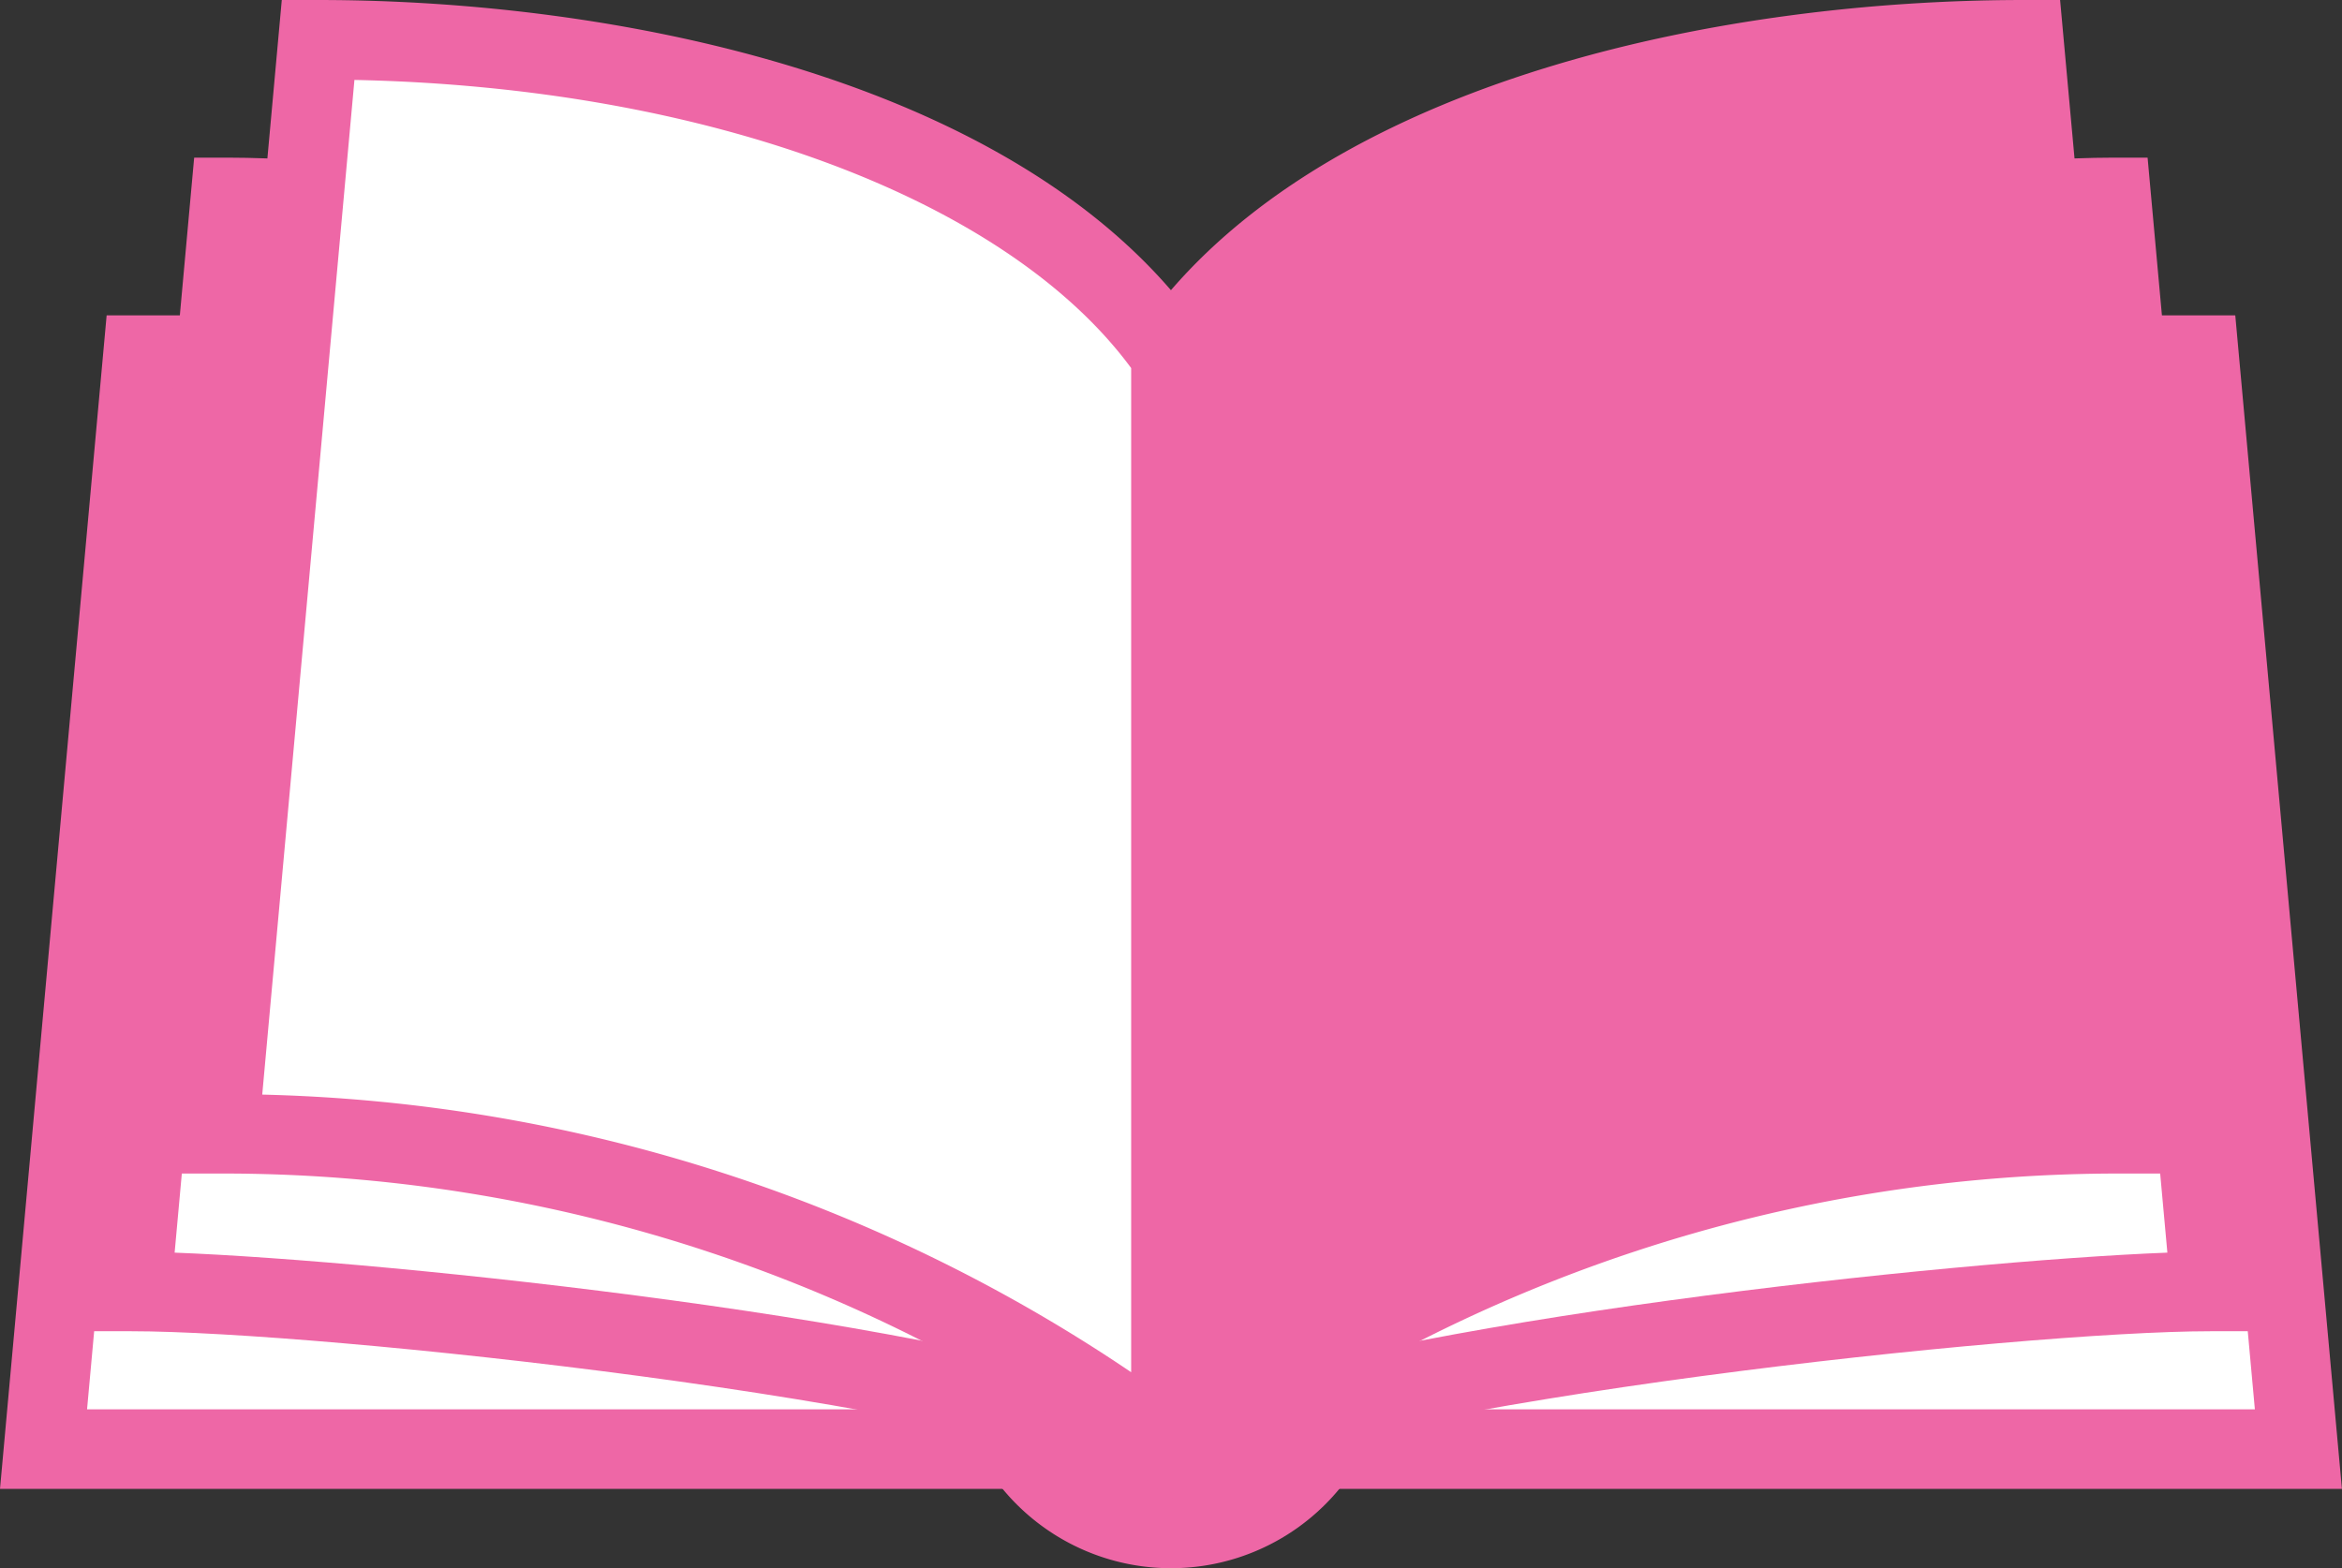 <svg xmlns="http://www.w3.org/2000/svg" width="144.947" height="97.071" viewBox="0 0 144.947 97.071">
  <rect x="0" y="0" width="144.947" height="97.071" fill="#333333" stroke="none"/>
  <g id="icon_04" transform="translate(-1082 -1388.005)">
    <path id="パス_3823" data-name="パス 3823" d="M2174.59,3568.479a8.567,8.567,0,0,1-14.676,0h-5.424a13.513,13.513,0,0,0,25.523,0Z" transform="translate(-1012.779 -2092.474)" fill="#ee67a6"/>
    <g id="グループ_10972" data-name="グループ 10972" transform="translate(1082 1407.524)">
      <path id="パス_3824" data-name="パス 3824" d="M617.018,1781.076H744.26l6.156,67.716H610.862Z" transform="translate(-608.166 -1778.614)" fill="#fff"/>
      <path id="パス_3825" data-name="パス 3825" d="M682.8,1787.053H537.858l6.6-72.64H676.2Zm-139.554-4.925H677.412l-5.708-62.791H548.959Z" transform="translate(-537.858 -1714.413)" fill="#ee67a6"/>
    </g>
    <g id="グループ_10973" data-name="グループ 10973" transform="translate(1087.42 1397.765)">
      <path id="パス_3826" data-name="パス 3826" d="M880.166,1516.854c-11.046,0-45.308,4.1-58.2,9.759-12.893-5.655-47.154-9.759-58.2-9.759l-6.156,67.716c11.046,0,51.464,4.1,64.356,9.76,12.893-5.656,53.311-9.76,64.357-9.76Z" transform="translate(-754.913 -1514.392)" fill="#fff"/>
      <path id="パス_3827" data-name="パス 3827" d="M751.657,1532.812l-.989-.434c-12.12-5.316-51.644-9.552-63.367-9.552h-2.7l6.6-72.641h2.249c10.272,0,43.905,3.79,58.2,9.551,14.3-5.761,47.928-9.551,58.2-9.551h2.249l6.6,72.641h-2.7c-11.724,0-51.248,4.236-63.368,9.552Zm-61.665-14.851c13.277.506,48.256,4.194,61.665,9.5,13.41-5.3,48.389-8.99,61.666-9.5l-5.709-62.8c-12.5.463-43.172,4.332-54.967,9.505l-.989.434-.989-.434c-11.8-5.174-42.472-9.042-54.967-9.505Z" transform="translate(-684.604 -1450.185)" fill="#ee67a6"/>
    </g>
    <g id="グループ_10974" data-name="グループ 10974" transform="translate(1092.84 1388.005)">
      <path id="パス_3828" data-name="パス 3828" d="M963.281,1272.129c8.832-12.824,30.689-19.519,52.781-19.519l6.156,67.716a98.271,98.271,0,0,0-58.937,19.52,98.273,98.273,0,0,0-58.937-19.52l6.156-67.716C932.592,1252.609,954.449,1259.3,963.281,1272.129Z" transform="translate(-901.648 -1250.147)" fill="#fff"/>
      <path id="パス_3829" data-name="パス 3829" d="M948,1185.946h-2.249c-18.466,0-41.413,4.78-52.781,17.962-11.368-13.182-34.316-17.962-52.781-17.962h-2.249l-6.6,72.64h2.7a95.451,95.451,0,0,1,57.465,19.031l1.472,1.1,1.472-1.1a95.448,95.448,0,0,1,57.465-19.031h2.7Zm-105.564,4.948c21.739.444,40.329,7.326,48.072,17.835v62.155A100.183,100.183,0,0,0,836.73,1253.7Z" transform="translate(-831.34 -1185.946)" fill="#ee67a6"/>
    </g>
  </g>
</svg>
